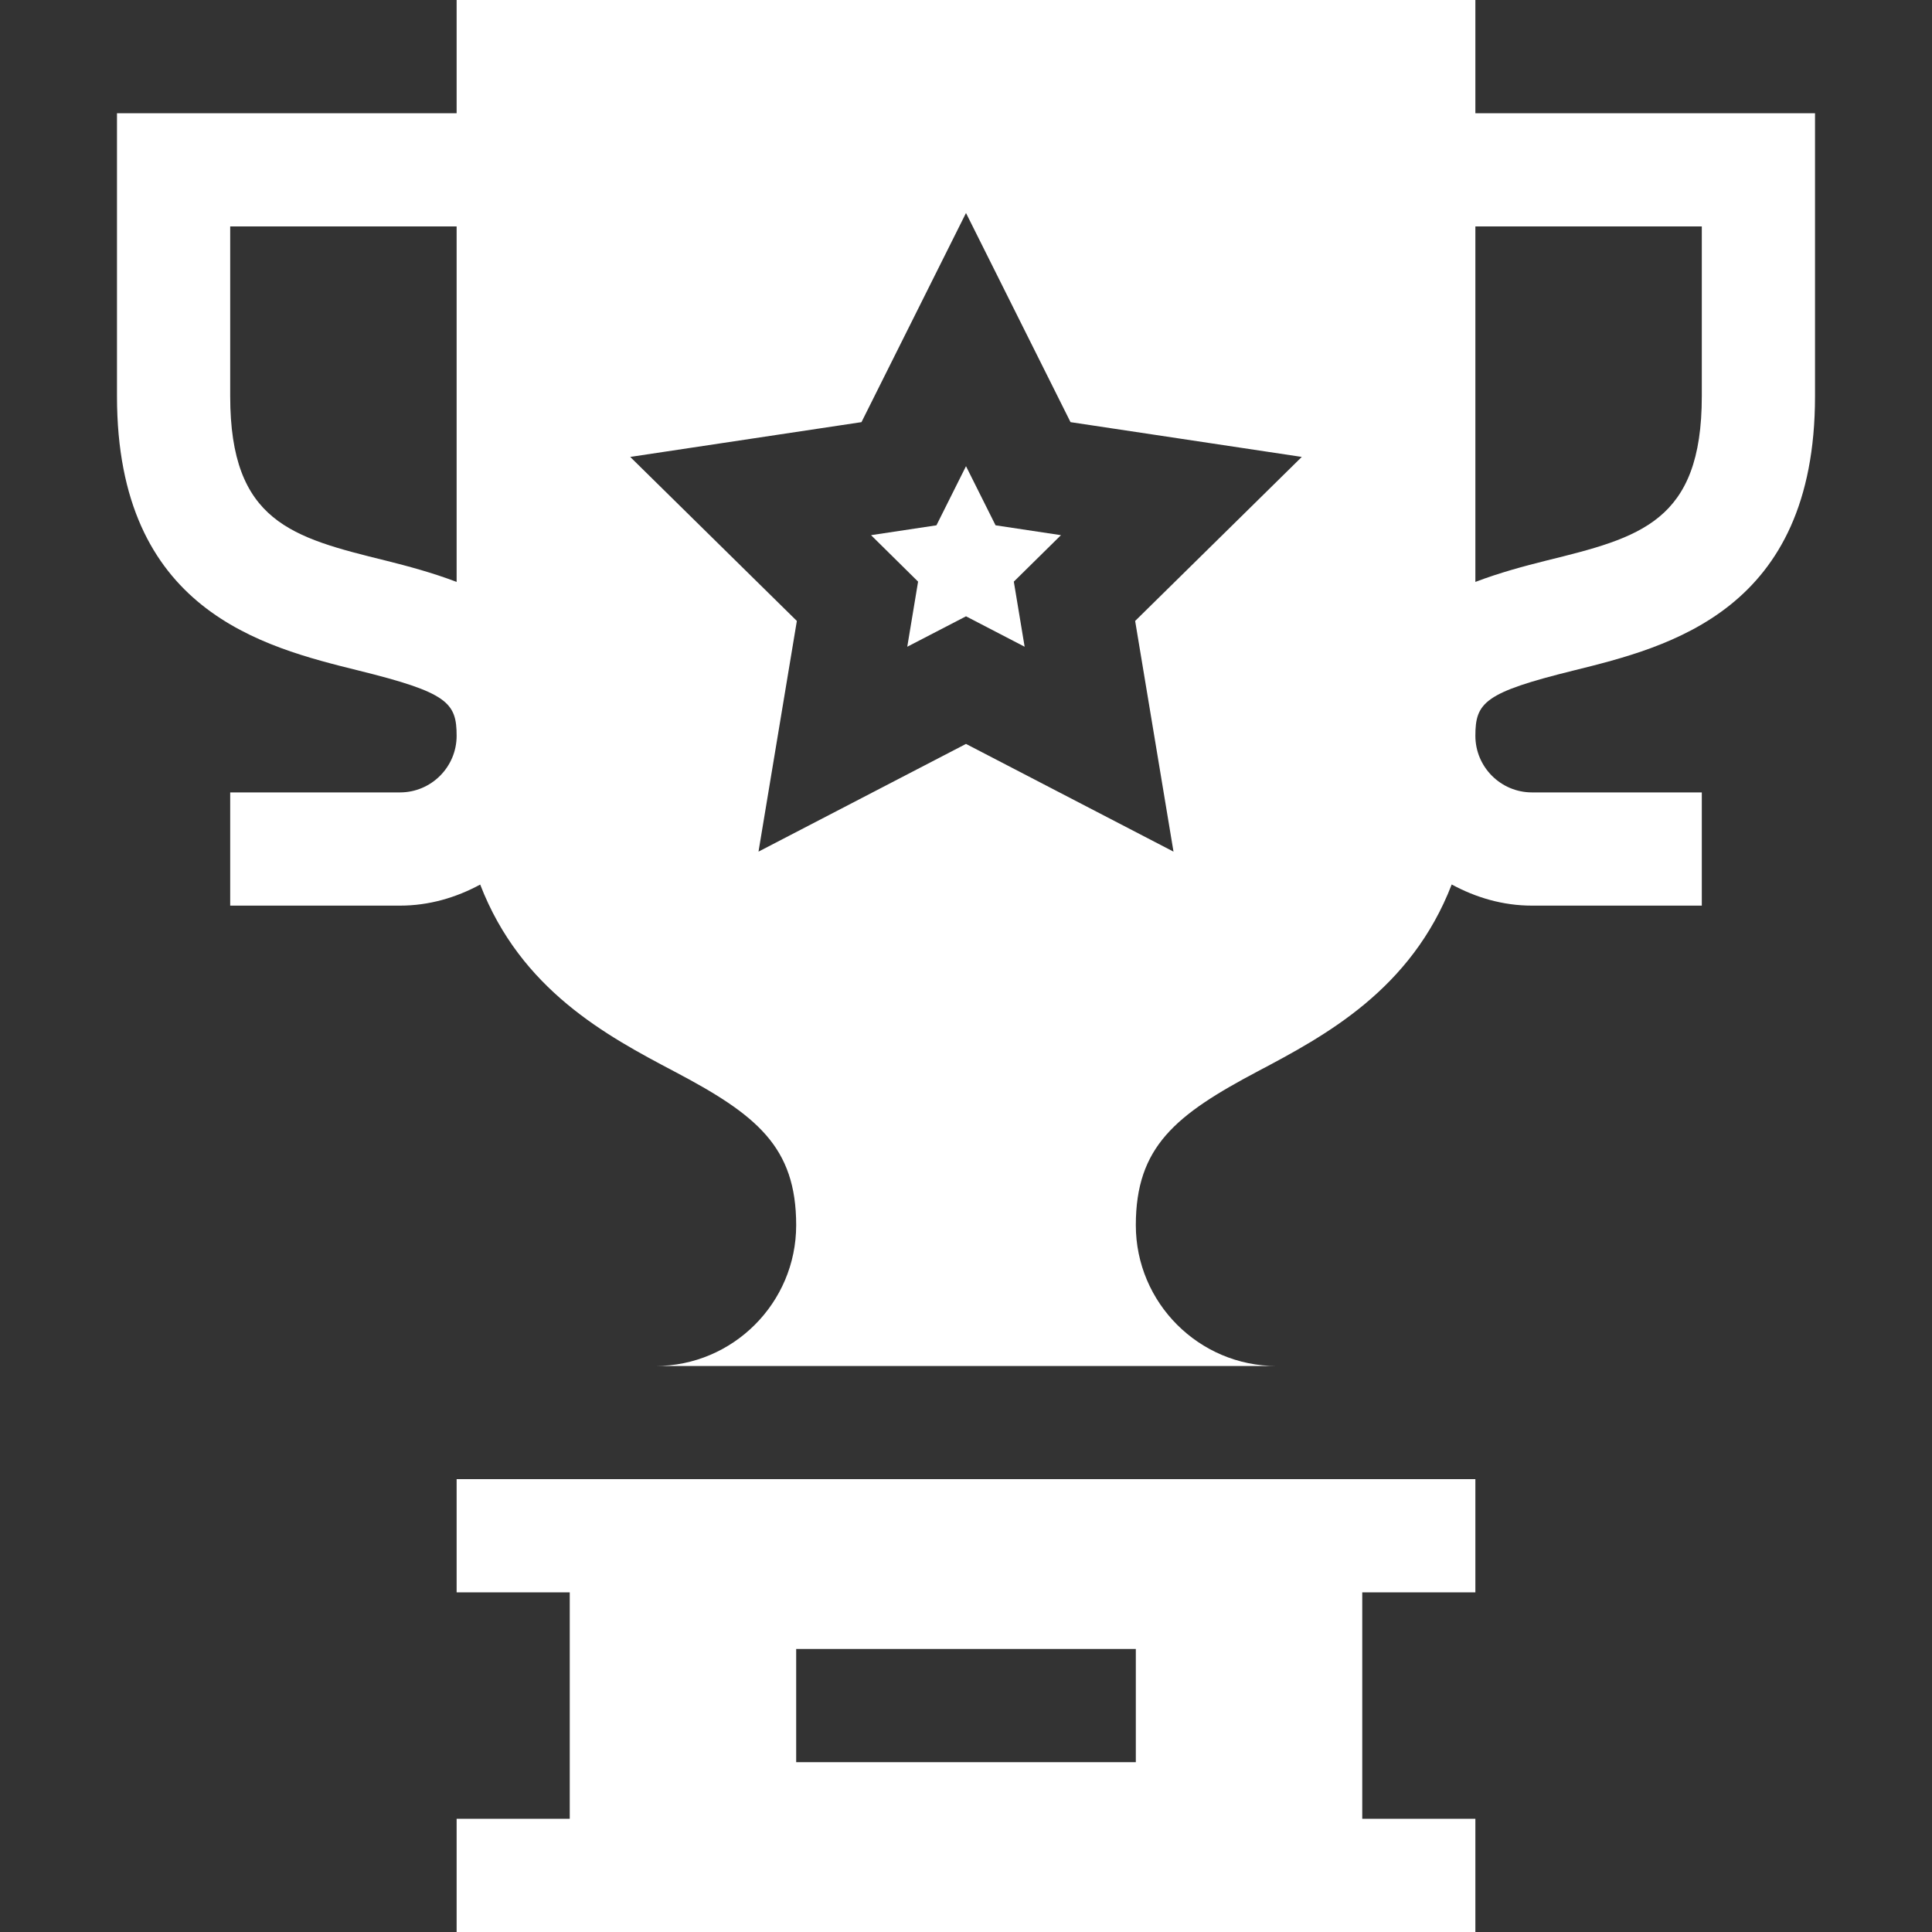<svg width="20" height="20" viewBox="0 0 20 20" fill="none" xmlns="http://www.w3.org/2000/svg">
<rect x="0" y="0" width="20" height="20" fill="#333333" stroke="none"/>
<path d="M16.286 6.942C17.282 6.695 18.789 6.322 18.789 4.102V1.172H15.273V0H4.727V1.172H1.211V4.102C1.211 6.322 2.718 6.695 3.714 6.942C4.633 7.169 4.727 7.273 4.727 7.617C4.727 7.94 4.464 8.203 4.141 8.203H2.383V9.375H4.141C4.443 9.375 4.723 9.291 4.971 9.157C5.392 10.248 6.279 10.722 6.979 11.091C7.832 11.54 8.242 11.87 8.242 12.683C8.242 13.487 7.588 14.141 6.785 14.141H13.215C12.412 14.141 11.758 13.487 11.758 12.683C11.758 11.872 12.168 11.541 13.021 11.09C13.721 10.72 14.607 10.245 15.028 9.156C15.277 9.291 15.557 9.375 15.859 9.375H17.617V8.203H15.859C15.536 8.203 15.273 7.94 15.273 7.617C15.273 7.273 15.367 7.169 16.286 6.942ZM4.727 6.024C4.475 5.928 4.22 5.86 3.996 5.804C3.025 5.564 2.383 5.405 2.383 4.102V2.344H4.727V6.024ZM11.751 6.428L12.148 8.816L10 7.701L7.852 8.816L8.249 6.428L6.524 4.73L8.918 4.37L10 2.205L11.082 4.37L13.476 4.73L11.751 6.428ZM15.273 2.344H17.617V4.102C17.617 5.405 16.975 5.564 16.004 5.804C15.78 5.86 15.525 5.928 15.273 6.024V2.344Z" fill="white"/>
<path d="M15.273 16.484V15.312H4.727V16.484H5.898V18.828H4.727V20H15.273V18.828H14.102V16.484H15.273ZM11.758 18.242H8.242V17.07H11.758V18.242Z" fill="white"/>
<path d="M10.306 5.438L10 4.826L9.694 5.438L9.017 5.54L9.504 6.021L9.392 6.695L10 6.38L10.607 6.695L10.495 6.021L10.983 5.54L10.306 5.438Z" fill="white"/>
</svg>
